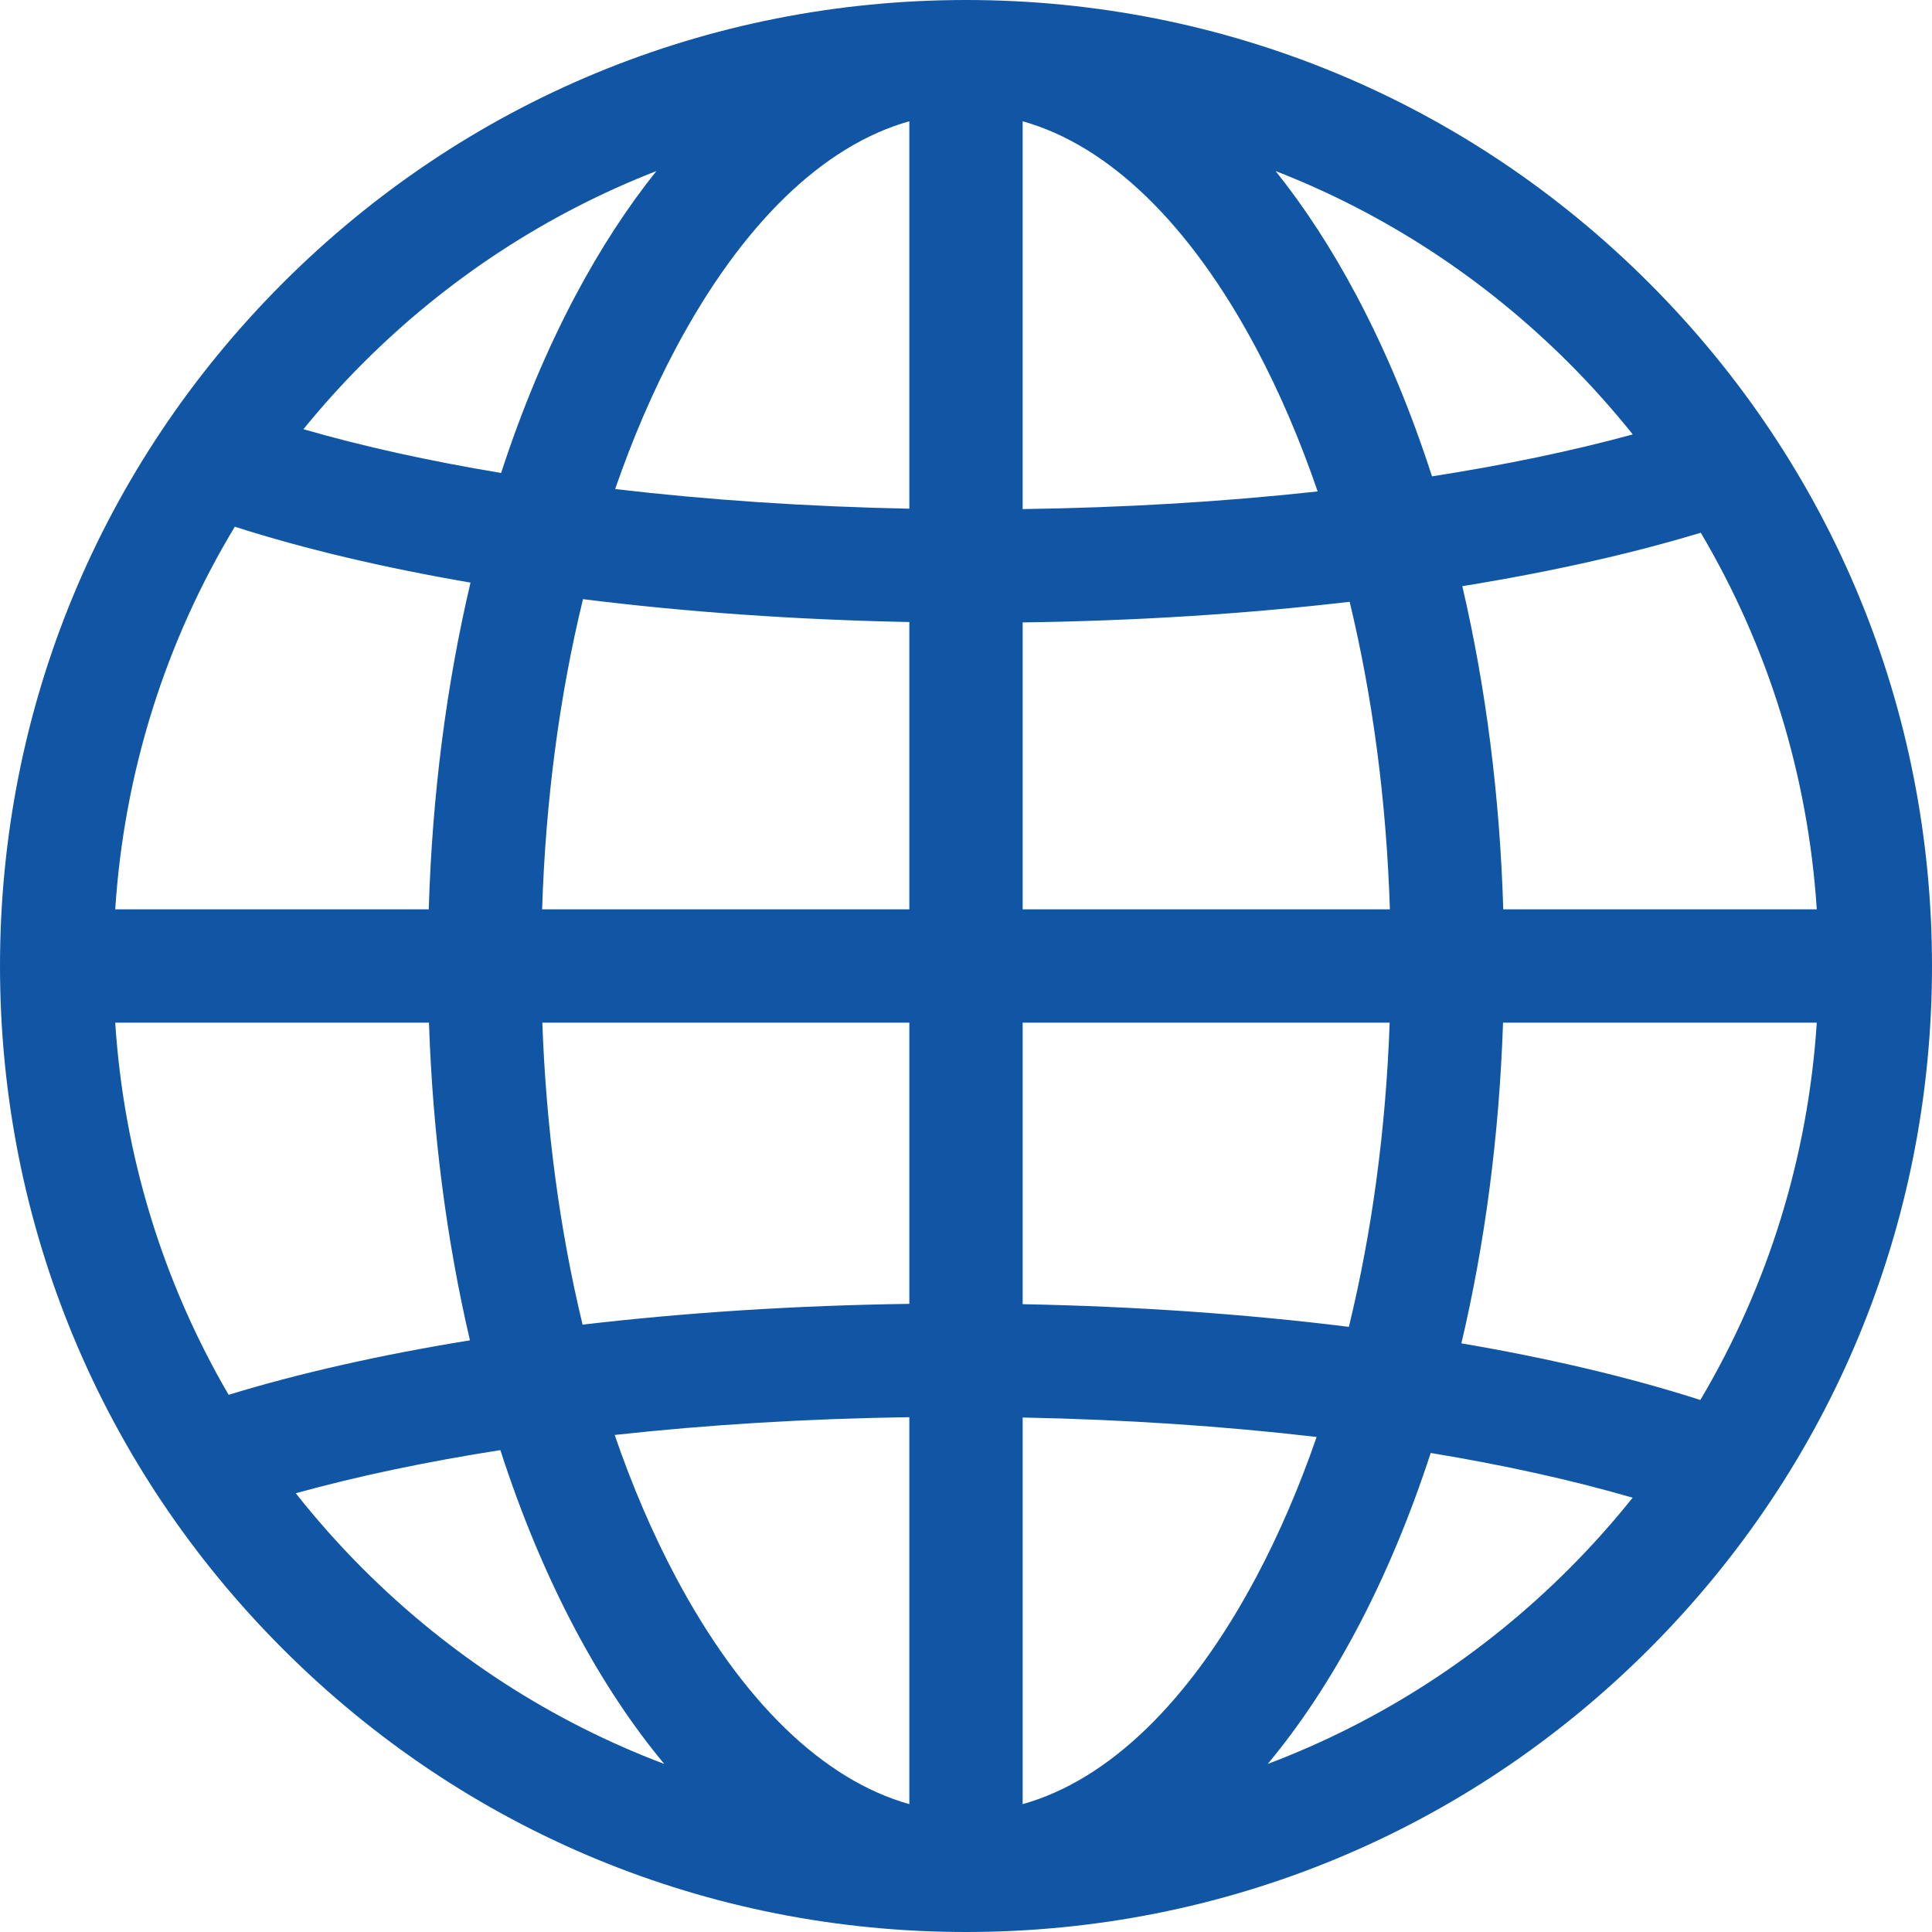 <?xml version="1.0" encoding="UTF-8"?> <svg xmlns="http://www.w3.org/2000/svg" width="512" height="512" viewBox="0 0 512 512" fill="none"> <path d="M437.019 74.981C388.667 26.628 324.38 0 256 0C187.62 0 123.332 26.628 74.981 74.98C26.628 123.332 0 187.62 0 256C0 324.38 26.628 388.667 74.981 437.019C123.332 485.371 187.62 511.999 256 511.999C324.381 511.999 388.667 485.371 437.02 437.018C485.371 388.667 512 324.379 512 255.999C512 187.619 485.371 123.332 437.019 74.981ZM96.216 96.216C118.727 73.705 145.154 56.535 173.958 45.328C166.286 54.906 159.107 65.915 152.528 78.297C144.887 92.677 138.294 108.47 132.803 125.339C113.781 122.182 96.156 118.3 80.41 113.744C85.345 107.678 90.61 101.822 96.216 96.216ZM62.229 139.585C80.646 145.482 101.708 150.455 124.69 154.394C118.29 181.56 114.523 210.793 113.624 240.985H30.536C32.896 204.752 43.778 170.172 62.229 139.585ZM60.594 369.638C43.139 339.739 32.825 306.157 30.535 271.015H113.681C114.663 300.344 118.355 328.746 124.539 355.201C101.085 359.003 79.494 363.85 60.594 369.638ZM96.216 415.784C89.836 409.403 83.894 402.703 78.385 395.729C94.708 391.203 112.956 387.37 132.599 384.296C138.129 401.399 144.793 417.401 152.527 431.958C159.697 445.451 167.58 457.307 176.037 467.463C146.427 456.28 119.268 438.834 96.216 415.784ZM240.984 478.115C218.176 471.726 196.6 450.898 179.048 417.866C172.909 406.314 167.517 393.711 162.898 380.279C187.628 377.557 213.943 375.948 240.984 375.57V478.115V478.115ZM240.984 345.537C210.996 345.946 181.767 347.829 154.394 351.044C148.356 326.083 144.723 299.066 143.726 271.016H240.985V345.537H240.984ZM240.984 240.984H143.669C144.58 212.15 148.271 184.379 154.497 158.783C181.695 162.183 210.863 164.251 240.984 164.843V240.984ZM240.984 134.808C213.838 134.261 187.581 132.491 163.026 129.603C167.617 116.311 172.967 103.835 179.048 92.388C196.599 59.356 218.176 38.528 240.984 32.139V134.808ZM450.717 141.18C468.591 171.373 479.144 205.379 481.466 240.984H398.378C397.489 211.14 393.794 182.235 387.528 155.337C410.661 151.601 431.984 146.848 450.717 141.18ZM415.783 96.216C421.812 102.245 427.444 108.565 432.697 115.126C416.624 119.515 398.725 123.24 379.493 126.238C373.945 109.03 367.25 92.933 359.473 78.297C352.894 65.915 345.715 54.906 338.043 45.328C366.845 56.535 393.273 73.705 415.783 96.216ZM271.016 271.016H368.275C367.271 299.284 363.589 326.506 357.465 351.628C330.271 348.247 301.116 346.198 271.016 345.622V271.016ZM271.016 240.984V164.943C301.021 164.549 330.273 162.682 357.672 159.479C363.797 184.882 367.428 212.411 368.331 240.984H271.016ZM271.014 32.139H271.015C293.823 38.528 315.399 59.356 332.951 92.388C339.129 104.015 344.552 116.706 349.191 130.236C324.428 132.948 298.083 134.545 271.014 134.91V32.139V32.139ZM271.016 478.115V375.657C298.136 376.189 324.373 377.943 348.919 380.813C344.34 394.045 339.008 406.467 332.952 417.866C315.4 450.898 293.824 471.726 271.016 478.115ZM415.783 415.784C392.732 438.835 365.573 456.28 335.962 467.462C344.419 457.306 352.302 445.451 359.472 431.958C367.092 417.617 373.67 401.87 379.152 385.052C398.617 388.265 416.625 392.238 432.667 396.911C427.424 403.457 421.801 409.765 415.783 415.784ZM450.606 371.009C431.971 365.018 410.606 359.977 387.28 355.999C393.576 329.319 397.328 300.639 398.321 271.016H481.467C479.139 306.694 468.549 340.769 450.606 371.009Z" fill="#1156A4"></path> </svg> 